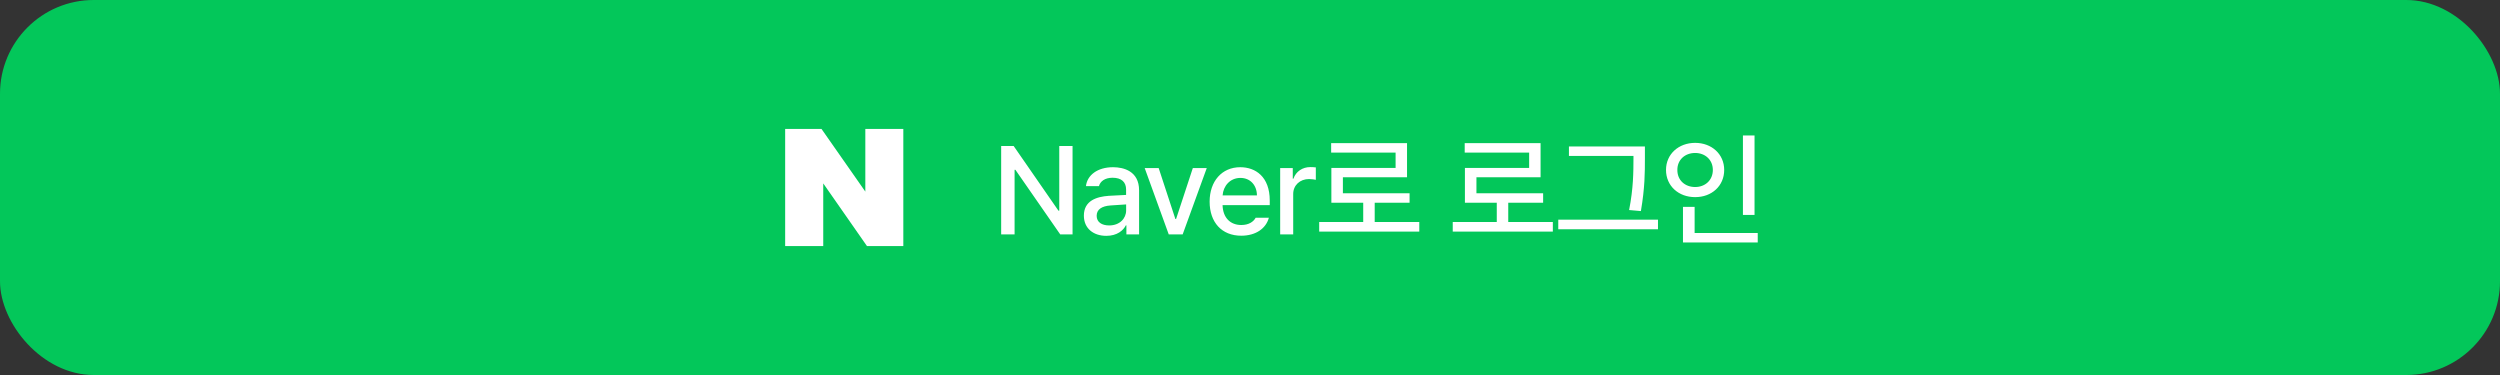 <svg width="320" height="48" viewBox="0 0 320 48" fill="none" xmlns="http://www.w3.org/2000/svg">
<rect x="0" y="0" width="320" height="48" fill="#333333" stroke="none"/>
<rect width="320" height="48" rx="12" fill="#03C75A"/>
<rect width="30" height="30" transform="translate(93 9)" fill="#03C75A"/>
<path d="M110.762 24.525L105.15 16.5H100.5V31.5H105.375V23.475L110.975 31.5H115.625V16.5H110.762V24.525Z" fill="white"/>
<path d="M137.287 18.685V30H135.707L129.972 21.735H129.867V30H128.149V18.685H129.746L135.481 26.967H135.586V18.685H137.287ZM138.736 27.602C138.736 25.674 140.383 25.177 141.908 25.066C142.482 25.028 143.775 24.961 144.14 24.95V24.26C144.14 23.304 143.548 22.751 142.41 22.751C141.432 22.751 140.836 23.199 140.664 23.829H139.001C139.156 22.425 140.471 21.403 142.471 21.403C143.825 21.403 145.803 21.901 145.803 24.365V30H144.178V28.84H144.112C143.792 29.481 143.007 30.188 141.604 30.188C139.99 30.188 138.736 29.265 138.736 27.602ZM140.372 27.624C140.372 28.442 141.04 28.856 141.974 28.856C143.338 28.856 144.145 27.945 144.145 26.939V26.166C143.764 26.188 142.548 26.271 142.145 26.298C141.057 26.376 140.372 26.79 140.372 27.624ZM154.465 21.514L151.382 30H149.598L146.521 21.514H148.311L150.449 28.033H150.537L152.681 21.514H154.465ZM158.876 30.171C156.373 30.171 154.832 28.448 154.832 25.812C154.832 23.204 156.395 21.403 158.754 21.403C160.688 21.403 162.528 22.602 162.528 25.669V26.26H156.489C156.533 27.878 157.484 28.801 158.887 28.801C159.832 28.801 160.445 28.392 160.727 27.867H162.417C162.042 29.254 160.738 30.171 158.876 30.171ZM156.495 25.011H160.887C160.881 23.724 160.047 22.773 158.776 22.773C157.439 22.773 156.572 23.818 156.495 25.011ZM163.862 30V21.514H165.475V22.867H165.563C165.873 21.95 166.723 21.387 167.712 21.387C167.922 21.387 168.254 21.403 168.425 21.425V23.017C168.287 22.983 167.895 22.917 167.558 22.917C166.392 22.917 165.53 23.718 165.53 24.829V30H163.862ZM181.669 28.414V29.646H168.857V28.414H174.492V25.95H170.415V21.497H178.636V19.53H170.387V18.32H180.1V22.691H171.89V24.735H180.426V25.95H175.962V28.414H181.669ZM198.763 28.414V29.646H185.951V28.414H191.587V25.95H187.509V21.497H195.73V19.53H187.482V18.32H197.194V22.691H188.984V24.735H197.52V25.95H193.056V28.414H198.763ZM210.548 18.751V20.243C210.548 22.061 210.548 24.022 210.034 27.017L208.526 26.884C209.078 24.072 209.078 22.011 209.084 20.243V19.961H200.824V18.751H210.548ZM199.459 29.343V28.116H212.222V29.343H199.459ZM224.581 17.337V27.514H223.095V17.337H224.581ZM213.249 21.751C213.249 19.724 214.868 18.287 216.979 18.287C219.089 18.287 220.697 19.724 220.697 21.751C220.697 23.807 219.089 25.238 216.979 25.232C214.868 25.238 213.249 23.807 213.249 21.751ZM214.702 21.751C214.691 23.066 215.675 23.939 216.979 23.939C218.26 23.939 219.244 23.066 219.244 21.751C219.244 20.459 218.26 19.58 216.979 19.58C215.675 19.58 214.691 20.459 214.702 21.751ZM215.421 31.039V26.481H216.912V29.823H224.99V31.039H215.421Z" fill="white"/>
</svg>

